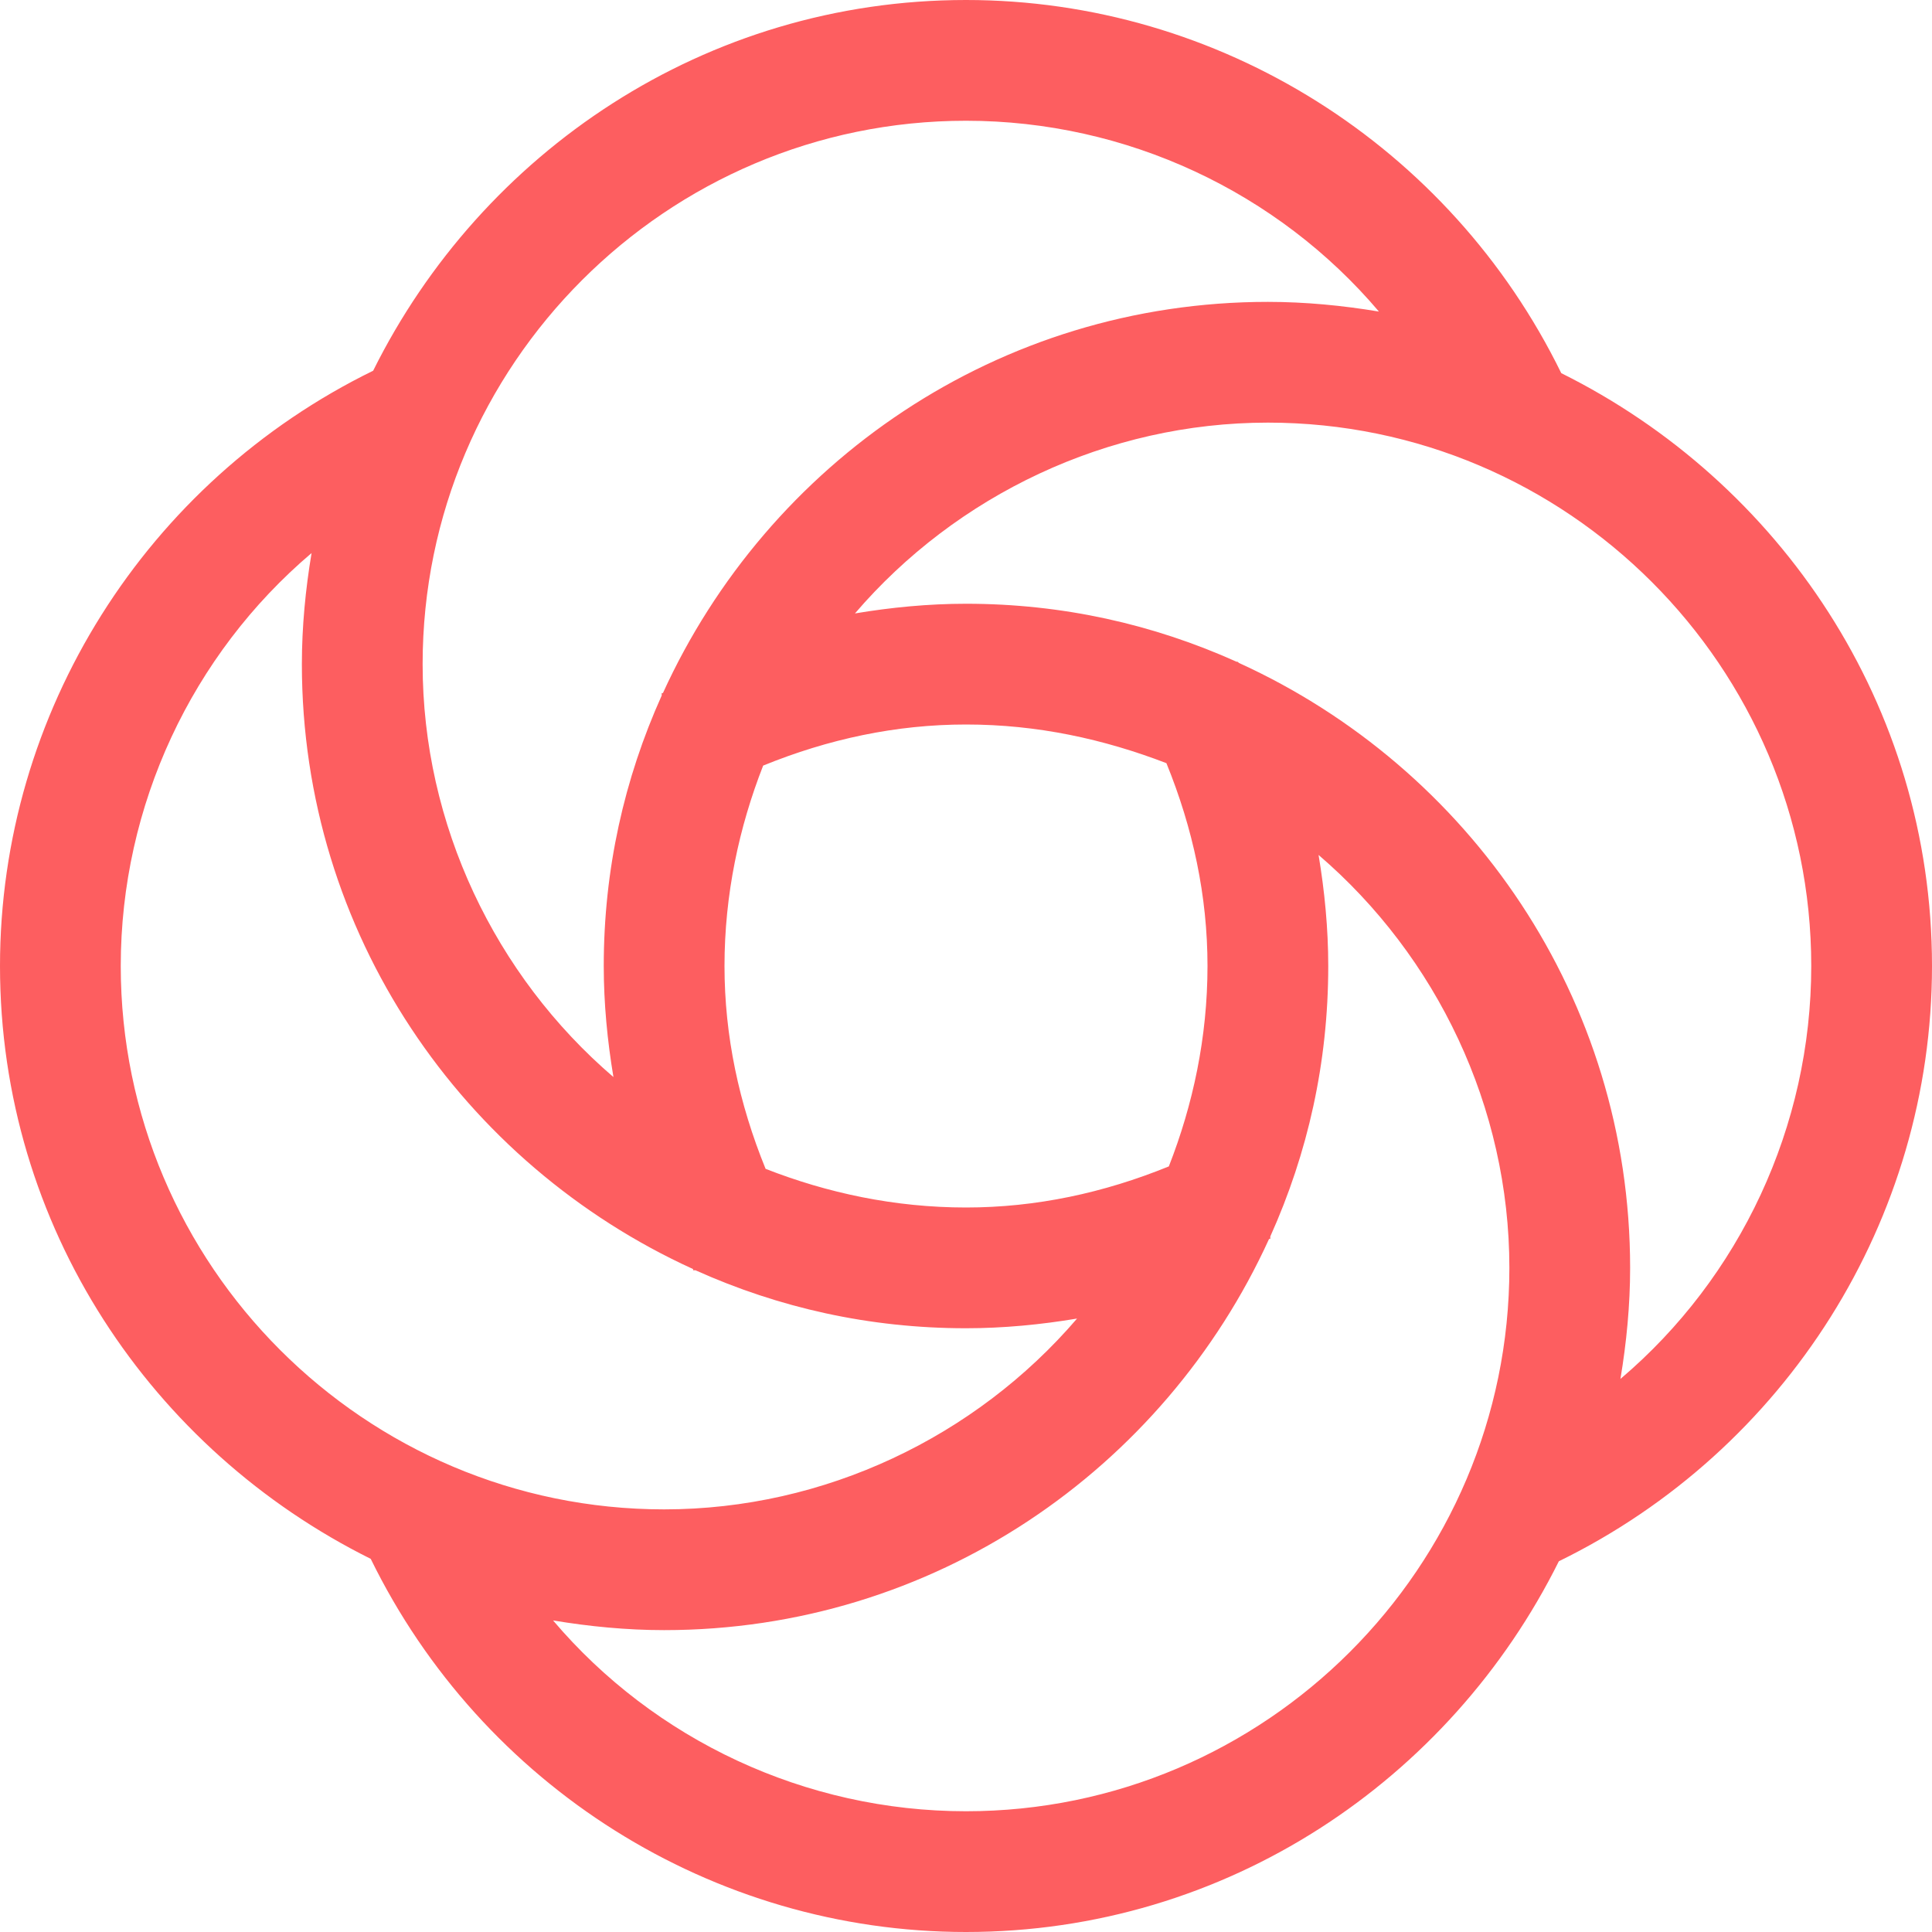 <?xml version="1.0" encoding="utf-8"?>
<!-- Generator: Adobe Illustrator 17.1.0, SVG Export Plug-In . SVG Version: 6.00 Build 0)  -->
<!DOCTYPE svg PUBLIC "-//W3C//DTD SVG 1.1//EN" "http://www.w3.org/Graphics/SVG/1.1/DTD/svg11.dtd">
<svg version="1.1" id="Layer_1" xmlns="http://www.w3.org/2000/svg" xmlns:xlink="http://www.w3.org/1999/xlink" x="0px" y="0px"
	 viewBox="3139.2 1555.2 2073.6 2073.6" enable-background="new 3139.2 1555.2 2073.6 2073.6" xml:space="preserve">
<path fill="#FD5E60" d="M5212.8,2592c0-279.9-163.3-519.7-397.9-636.3c-119.2-243.6-366.8-400.5-638.9-400.5
	c-279.9,0-519.7,163.3-636.3,397.9c-243.6,119.2-400.5,366.8-400.5,638.9c0,279.9,163.3,519.7,397.9,636.3
	c119.2,243.6,366.8,400.5,638.9,400.5c279.9,0,519.7-163.3,636.3-397.9C5056,3111.7,5212.8,2864.2,5212.8,2592z M4391.1,2374.3
	c28.5,70,44.1,142.6,44.1,217.7c0,76.5-15.6,149-41.5,215.1c-70,28.5-142.6,44.1-217.7,44.1c-76.5,0-149-15.6-215.1-41.5
	c-28.5-70-44.1-142.6-44.1-217.7c0-76.5,15.6-149,41.5-215.1c70-28.5,142.6-44.1,217.7-44.1
	C4252.5,2332.8,4323.7,2348.4,4391.1,2374.3z M4176,1684.8c172.4,0,334.4,76.5,443.2,204.8c-38.9-6.5-79.1-10.4-119.2-10.4
	c-289,0-536.5,172.4-649.3,419.9h-1.3c0,1.3,0,1.3,0,2.6c-40.2,89.4-62.2,186.6-62.2,290.3c0,40.2,3.9,80.4,10.4,119.2
	c-127-108.9-204.8-270.9-204.8-443.2C3592.8,1946.6,3854.6,1684.8,4176,1684.8z M3268.8,2592c0-172.4,76.5-334.4,204.8-443.2
	c-6.5,38.9-10.4,79.1-10.4,119.2c0,289,172.4,536.5,419.9,649.3v1.3c1.3,0,1.3,0,2.6,0c89.4,40.2,186.6,62.2,290.3,62.2
	c40.2,0,80.4-3.9,119.2-10.4c-108.9,127-270.9,204.8-443.2,204.8C3530.6,3175.2,3268.8,2913.4,3268.8,2592z M4176,3499.2
	c-172.4,0-334.4-76.5-443.2-204.8c38.9,6.5,79.1,10.4,119.2,10.4c289,0,536.5-172.4,649.3-419.9h1.3c0-1.3,0-1.3,0-2.6
	c40.2-89.4,62.2-186.6,62.2-290.3c0-40.2-3.9-80.4-10.4-119.2c127,108.9,204.8,270.9,204.8,443.2
	C4759.2,3237.4,4497.4,3499.2,4176,3499.2z M4468.9,2266.7L4468.9,2266.7c-1.3-1.3-1.3-1.3-2.6-1.3
	c-89.4-40.2-186.6-62.2-290.3-62.2c-40.2,0-80.4,3.9-119.2,10.4c108.9-127,270.9-204.8,443.2-204.8c321.4,0,583.2,261.8,583.2,583.2
	c0,172.4-76.5,334.4-204.8,443.2c6.5-38.9,10.4-79.1,10.4-119.2C4888.8,2627,4716.4,2379.5,4468.9,2266.7z"/>
</svg>
